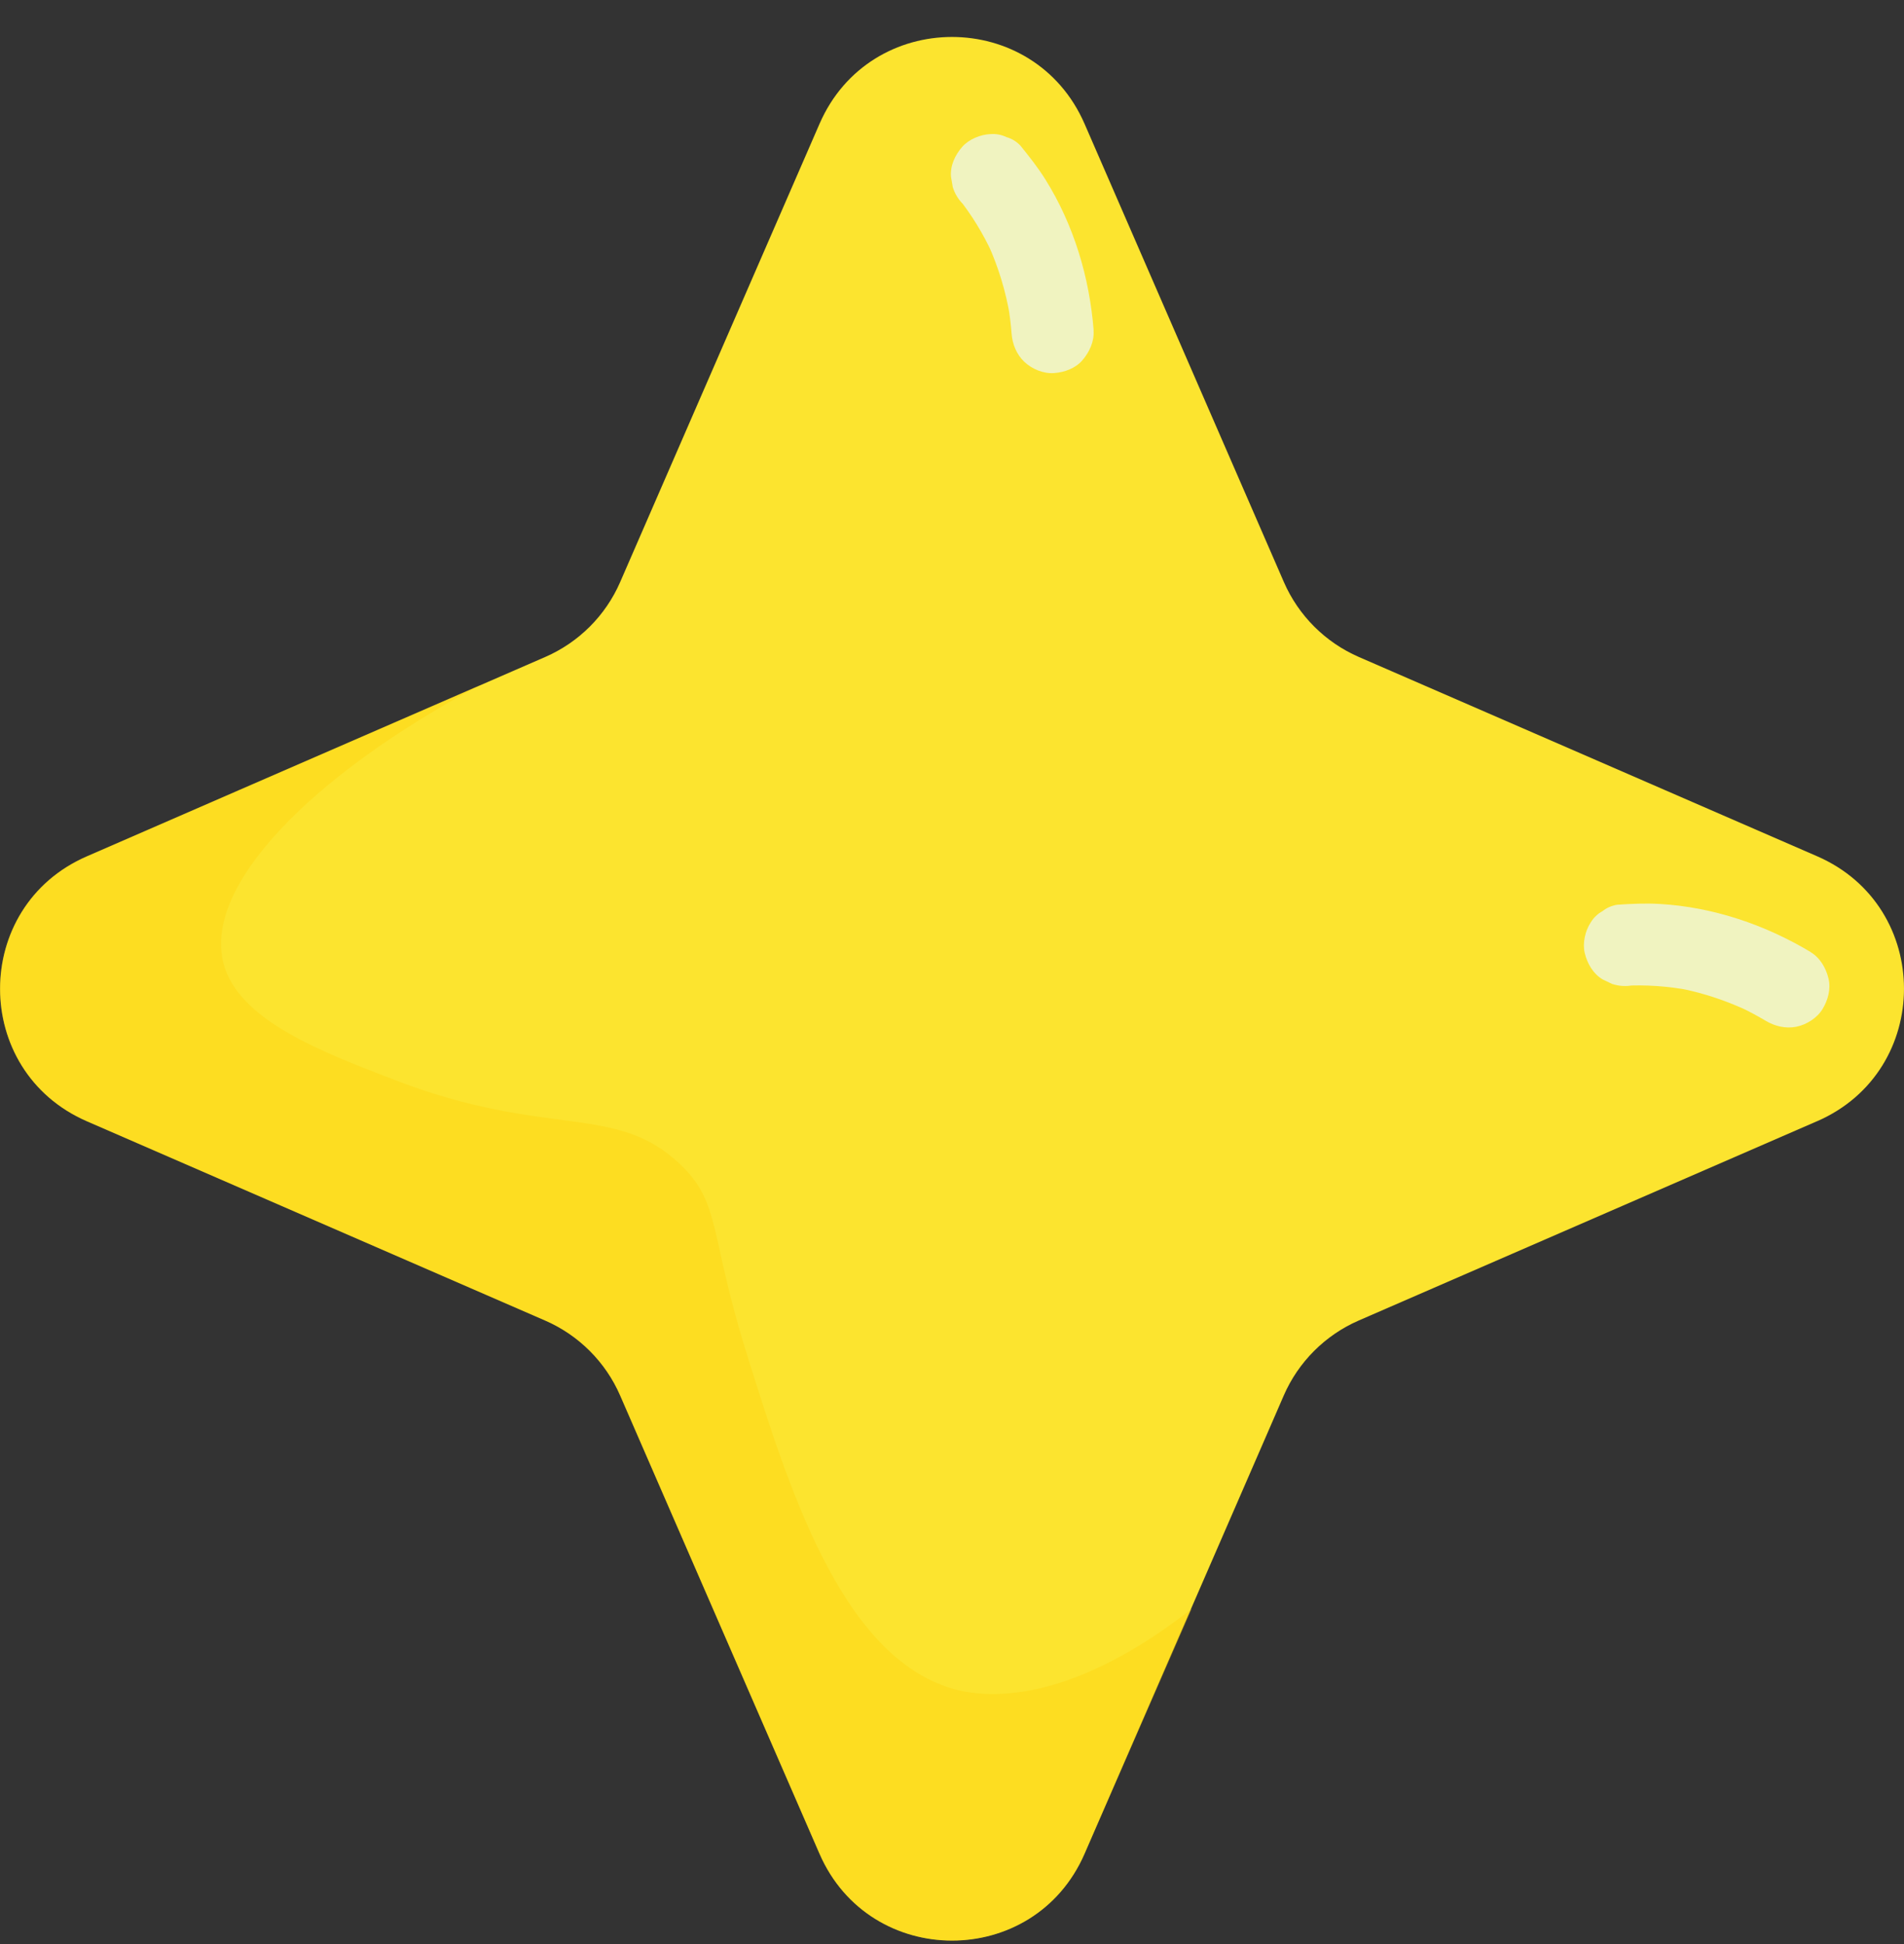 <svg xmlns="http://www.w3.org/2000/svg" width="47" height="48" viewBox="0 0 47 48" fill="none"><rect x="0" y="0" width="47" height="48" fill="#333333" stroke="none"/><path d="M44.852 27.683L33.54 32.603C32.713 32.963 32.05 33.625 31.69 34.453L31.236 35.499L29.388 39.75L26.773 45.767C25.531 48.628 21.473 48.628 20.229 45.767L15.309 34.455C14.95 33.628 14.287 32.965 13.46 32.605L2.148 27.685C0.717 27.064 0.002 25.739 0.002 24.414C0.002 23.088 0.715 21.763 2.148 21.142L5.913 19.503L11.836 16.927L13.46 16.22C14.287 15.86 14.95 15.198 15.309 14.37L20.229 3.059C21.471 0.197 25.528 0.197 26.773 3.059L31.692 14.37C32.052 15.198 32.715 15.86 33.542 16.22L44.854 21.14C47.715 22.382 47.715 26.439 44.854 27.683H44.852Z" fill="#FCE42F"></path><g style="mix-blend-mode:multiply" opacity="0.3"><path d="M29.417 39.726C28.535 41.74 27.653 43.752 26.771 45.764C25.529 48.626 21.471 48.626 20.227 45.764L15.307 34.453C14.948 33.625 14.285 32.963 13.458 32.603L2.146 27.683C0.715 27.062 0 25.737 0 24.412C0 23.086 0.713 21.761 2.146 21.14L5.912 19.501L11.834 16.924H11.836C7.665 19.154 5.01 21.884 5.519 23.793C5.892 25.188 7.911 25.961 9.776 26.676C13.526 28.113 15.185 27.229 16.78 28.736C17.805 29.704 17.495 30.424 18.428 33.406C19.459 36.708 20.721 40.739 23.372 41.648C23.874 41.821 25.965 42.407 29.384 39.748C29.393 39.741 29.404 39.732 29.415 39.723L29.417 39.726Z" fill="#FFCE00"></path></g><g opacity="0.7"><path d="M44.698 23.507C43.568 22.829 42.287 22.395 40.968 22.318C40.617 22.298 40.27 22.314 39.919 22.338C39.783 22.36 39.662 22.413 39.557 22.496C39.436 22.562 39.34 22.656 39.265 22.777C39.131 22.981 39.061 23.286 39.118 23.525C39.179 23.784 39.322 24.038 39.557 24.179L39.794 24.293C39.963 24.348 40.134 24.359 40.307 24.326H40.329C40.244 24.33 40.156 24.335 40.071 24.341C40.619 24.308 41.17 24.348 41.71 24.449L41.455 24.401C42.067 24.519 42.658 24.721 43.219 24.991L42.982 24.877C43.189 24.978 43.391 25.087 43.588 25.204C43.812 25.337 44.077 25.401 44.336 25.351C44.595 25.3 44.858 25.131 44.99 24.912C45.122 24.692 45.199 24.42 45.137 24.163C45.076 23.905 44.933 23.652 44.698 23.51V23.507Z" fill="#EBFAFE"></path></g><g opacity="0.7"><path d="M26.997 8.165C26.896 6.853 26.507 5.554 25.807 4.434C25.621 4.136 25.406 3.864 25.184 3.59C25.087 3.491 24.976 3.423 24.846 3.386C24.721 3.326 24.589 3.3 24.449 3.311C24.205 3.32 23.916 3.438 23.753 3.625C23.578 3.824 23.453 4.088 23.475 4.36L23.519 4.619C23.571 4.788 23.661 4.933 23.788 5.055L23.802 5.073L23.639 4.871C23.984 5.299 24.271 5.771 24.499 6.269L24.392 6.034C24.649 6.602 24.829 7.199 24.932 7.814L24.888 7.555C24.925 7.781 24.954 8.009 24.971 8.237C24.991 8.498 25.094 8.751 25.285 8.933C25.476 9.115 25.765 9.231 26.02 9.211C26.275 9.192 26.542 9.097 26.716 8.898C26.889 8.698 27.014 8.435 26.994 8.163L26.997 8.165Z" fill="#EBFAFE"></path></g></svg>